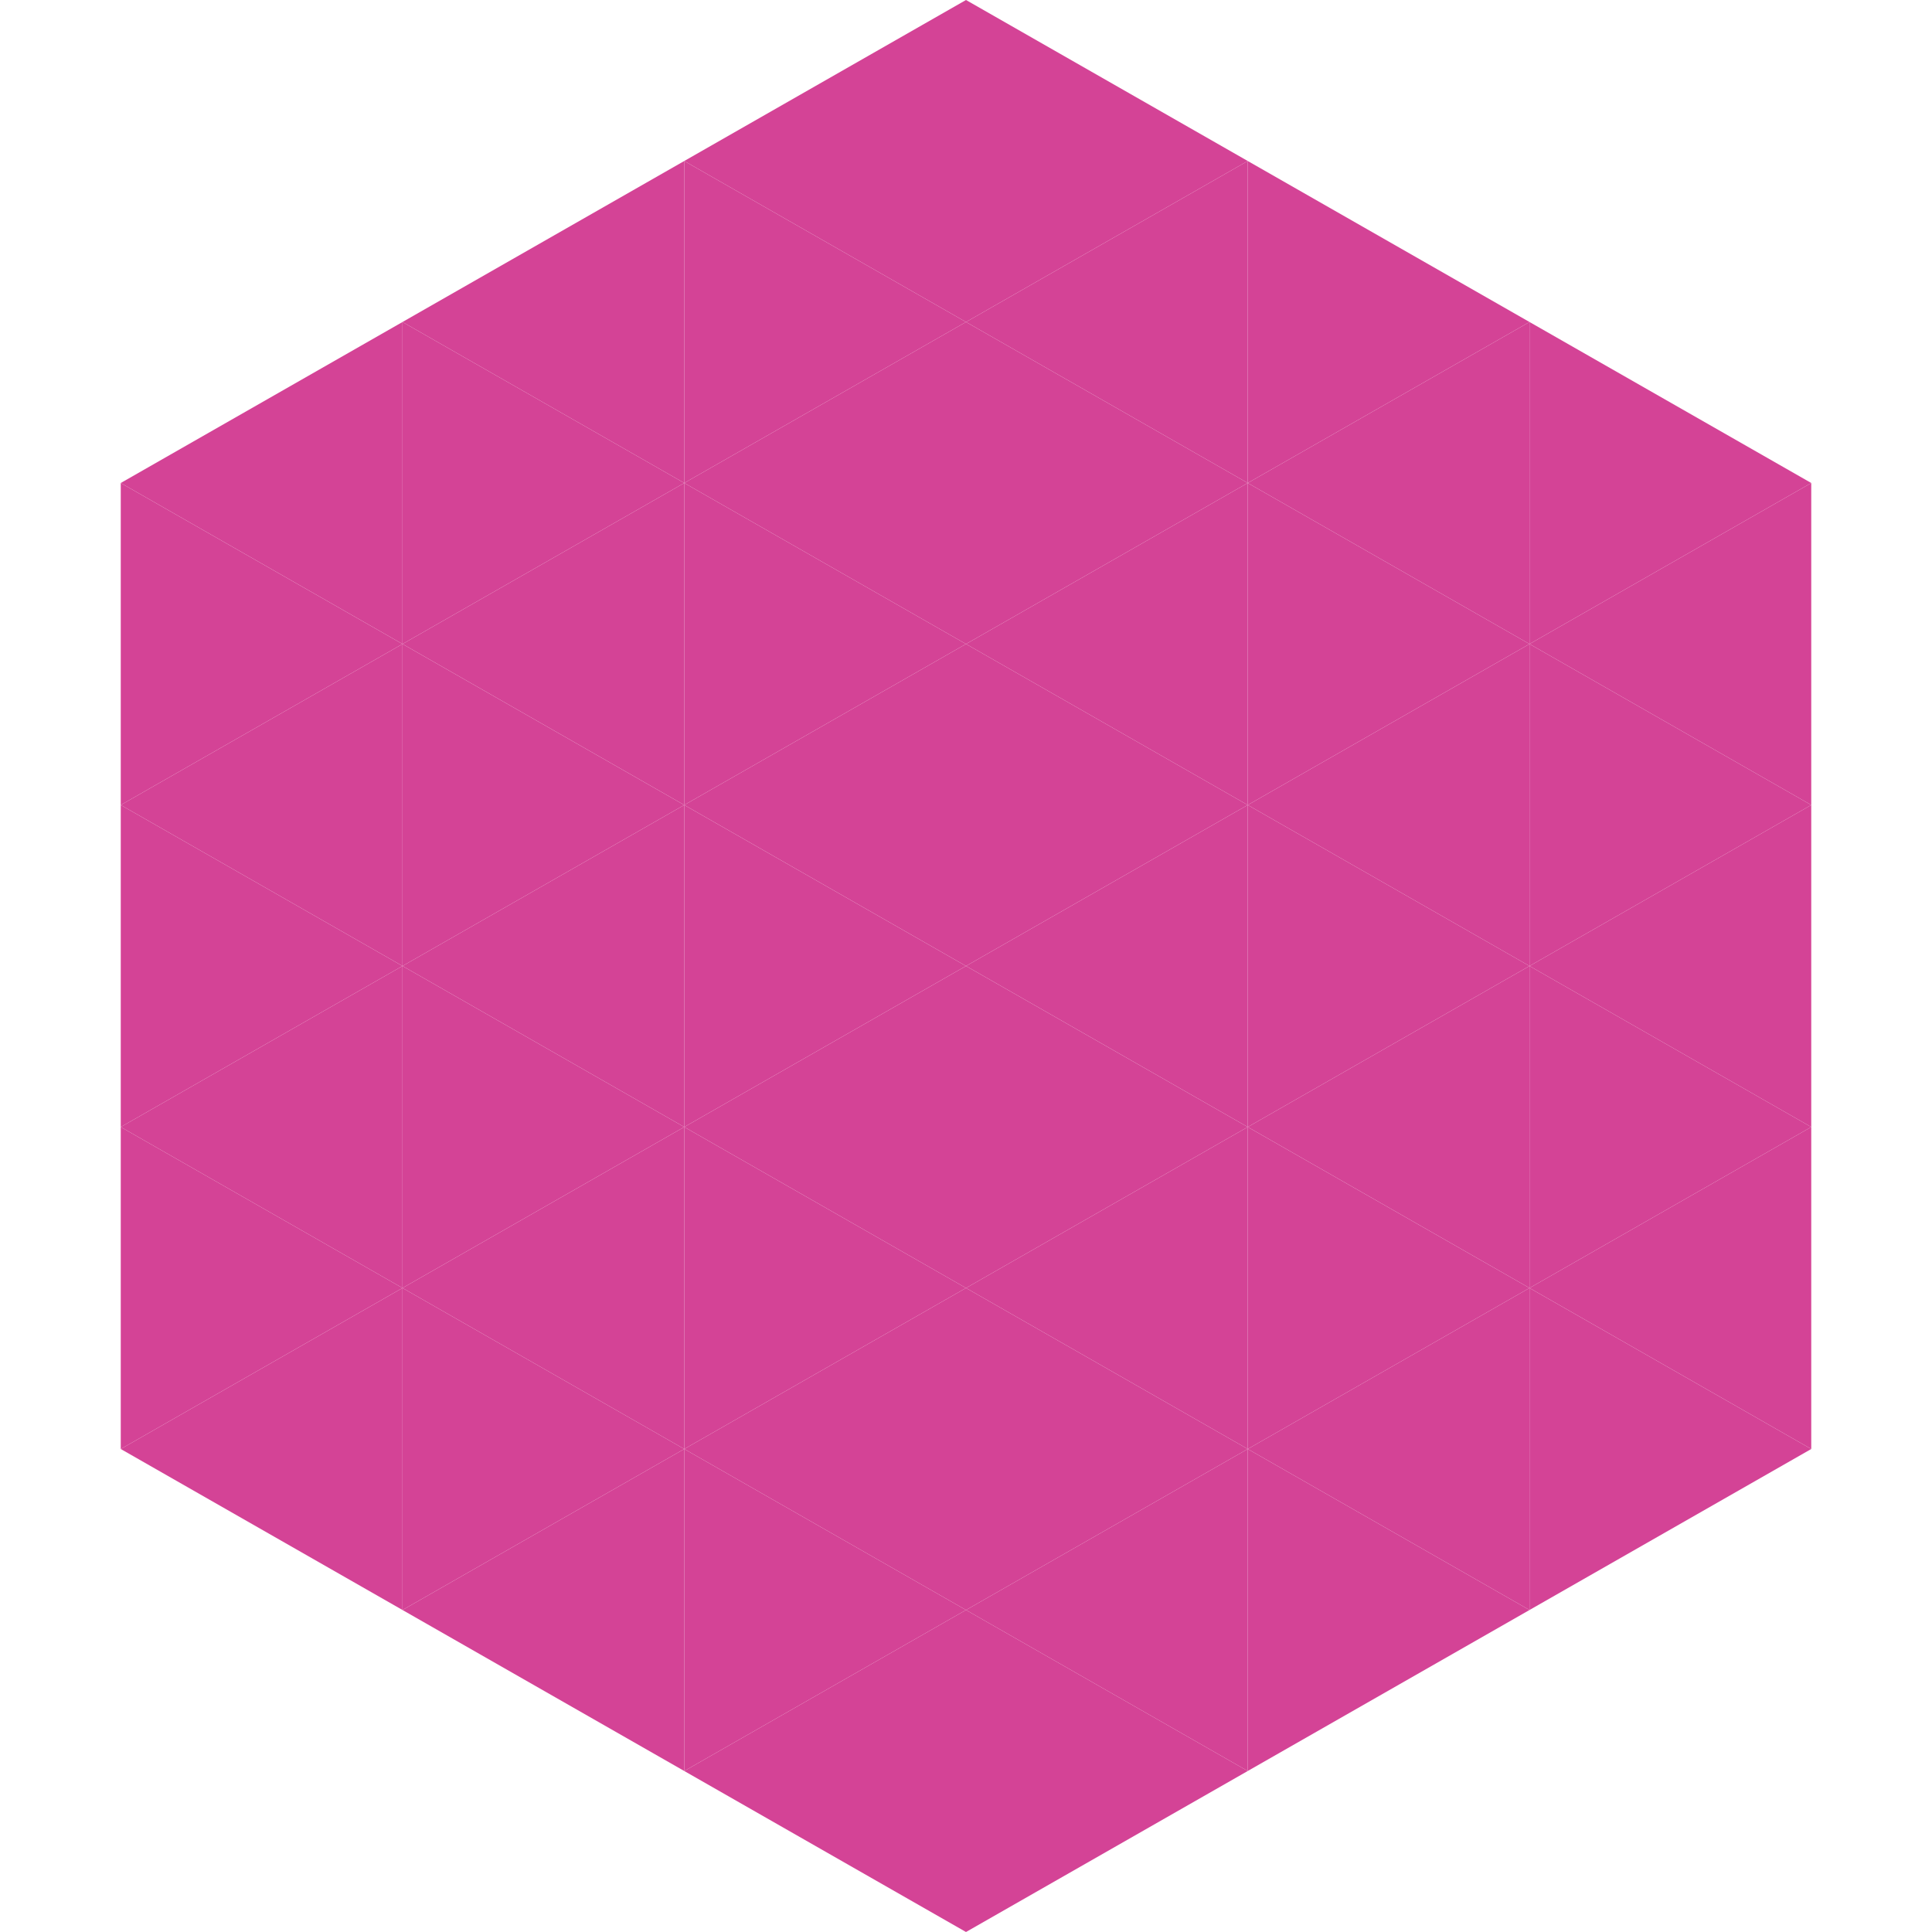 <?xml version="1.0"?>
<!-- Generated by SVGo -->
<svg width="240" height="240"
     xmlns="http://www.w3.org/2000/svg"
     xmlns:xlink="http://www.w3.org/1999/xlink">
<polygon points="50,40 15,60 50,80" style="fill:rgb(212,67,150)" />
<polygon points="190,40 225,60 190,80" style="fill:rgb(212,67,150)" />
<polygon points="15,60 50,80 15,100" style="fill:rgb(212,67,150)" />
<polygon points="225,60 190,80 225,100" style="fill:rgb(212,67,150)" />
<polygon points="50,80 15,100 50,120" style="fill:rgb(212,67,150)" />
<polygon points="190,80 225,100 190,120" style="fill:rgb(212,67,150)" />
<polygon points="15,100 50,120 15,140" style="fill:rgb(212,67,150)" />
<polygon points="225,100 190,120 225,140" style="fill:rgb(212,67,150)" />
<polygon points="50,120 15,140 50,160" style="fill:rgb(212,67,150)" />
<polygon points="190,120 225,140 190,160" style="fill:rgb(212,67,150)" />
<polygon points="15,140 50,160 15,180" style="fill:rgb(212,67,150)" />
<polygon points="225,140 190,160 225,180" style="fill:rgb(212,67,150)" />
<polygon points="50,160 15,180 50,200" style="fill:rgb(212,67,150)" />
<polygon points="190,160 225,180 190,200" style="fill:rgb(212,67,150)" />
<polygon points="15,180 50,200 15,220" style="fill:rgb(255,255,255); fill-opacity:0" />
<polygon points="225,180 190,200 225,220" style="fill:rgb(255,255,255); fill-opacity:0" />
<polygon points="50,0 85,20 50,40" style="fill:rgb(255,255,255); fill-opacity:0" />
<polygon points="190,0 155,20 190,40" style="fill:rgb(255,255,255); fill-opacity:0" />
<polygon points="85,20 50,40 85,60" style="fill:rgb(212,67,150)" />
<polygon points="155,20 190,40 155,60" style="fill:rgb(212,67,150)" />
<polygon points="50,40 85,60 50,80" style="fill:rgb(212,67,150)" />
<polygon points="190,40 155,60 190,80" style="fill:rgb(212,67,150)" />
<polygon points="85,60 50,80 85,100" style="fill:rgb(212,67,150)" />
<polygon points="155,60 190,80 155,100" style="fill:rgb(212,67,150)" />
<polygon points="50,80 85,100 50,120" style="fill:rgb(212,67,150)" />
<polygon points="190,80 155,100 190,120" style="fill:rgb(212,67,150)" />
<polygon points="85,100 50,120 85,140" style="fill:rgb(212,67,150)" />
<polygon points="155,100 190,120 155,140" style="fill:rgb(212,67,150)" />
<polygon points="50,120 85,140 50,160" style="fill:rgb(212,67,150)" />
<polygon points="190,120 155,140 190,160" style="fill:rgb(212,67,150)" />
<polygon points="85,140 50,160 85,180" style="fill:rgb(212,67,150)" />
<polygon points="155,140 190,160 155,180" style="fill:rgb(212,67,150)" />
<polygon points="50,160 85,180 50,200" style="fill:rgb(212,67,150)" />
<polygon points="190,160 155,180 190,200" style="fill:rgb(212,67,150)" />
<polygon points="85,180 50,200 85,220" style="fill:rgb(212,67,150)" />
<polygon points="155,180 190,200 155,220" style="fill:rgb(212,67,150)" />
<polygon points="120,0 85,20 120,40" style="fill:rgb(212,67,150)" />
<polygon points="120,0 155,20 120,40" style="fill:rgb(212,67,150)" />
<polygon points="85,20 120,40 85,60" style="fill:rgb(212,67,150)" />
<polygon points="155,20 120,40 155,60" style="fill:rgb(212,67,150)" />
<polygon points="120,40 85,60 120,80" style="fill:rgb(212,67,150)" />
<polygon points="120,40 155,60 120,80" style="fill:rgb(212,67,150)" />
<polygon points="85,60 120,80 85,100" style="fill:rgb(212,67,150)" />
<polygon points="155,60 120,80 155,100" style="fill:rgb(212,67,150)" />
<polygon points="120,80 85,100 120,120" style="fill:rgb(212,67,150)" />
<polygon points="120,80 155,100 120,120" style="fill:rgb(212,67,150)" />
<polygon points="85,100 120,120 85,140" style="fill:rgb(212,67,150)" />
<polygon points="155,100 120,120 155,140" style="fill:rgb(212,67,150)" />
<polygon points="120,120 85,140 120,160" style="fill:rgb(212,67,150)" />
<polygon points="120,120 155,140 120,160" style="fill:rgb(212,67,150)" />
<polygon points="85,140 120,160 85,180" style="fill:rgb(212,67,150)" />
<polygon points="155,140 120,160 155,180" style="fill:rgb(212,67,150)" />
<polygon points="120,160 85,180 120,200" style="fill:rgb(212,67,150)" />
<polygon points="120,160 155,180 120,200" style="fill:rgb(212,67,150)" />
<polygon points="85,180 120,200 85,220" style="fill:rgb(212,67,150)" />
<polygon points="155,180 120,200 155,220" style="fill:rgb(212,67,150)" />
<polygon points="120,200 85,220 120,240" style="fill:rgb(212,67,150)" />
<polygon points="120,200 155,220 120,240" style="fill:rgb(212,67,150)" />
<polygon points="85,220 120,240 85,260" style="fill:rgb(255,255,255); fill-opacity:0" />
<polygon points="155,220 120,240 155,260" style="fill:rgb(255,255,255); fill-opacity:0" />
</svg>
